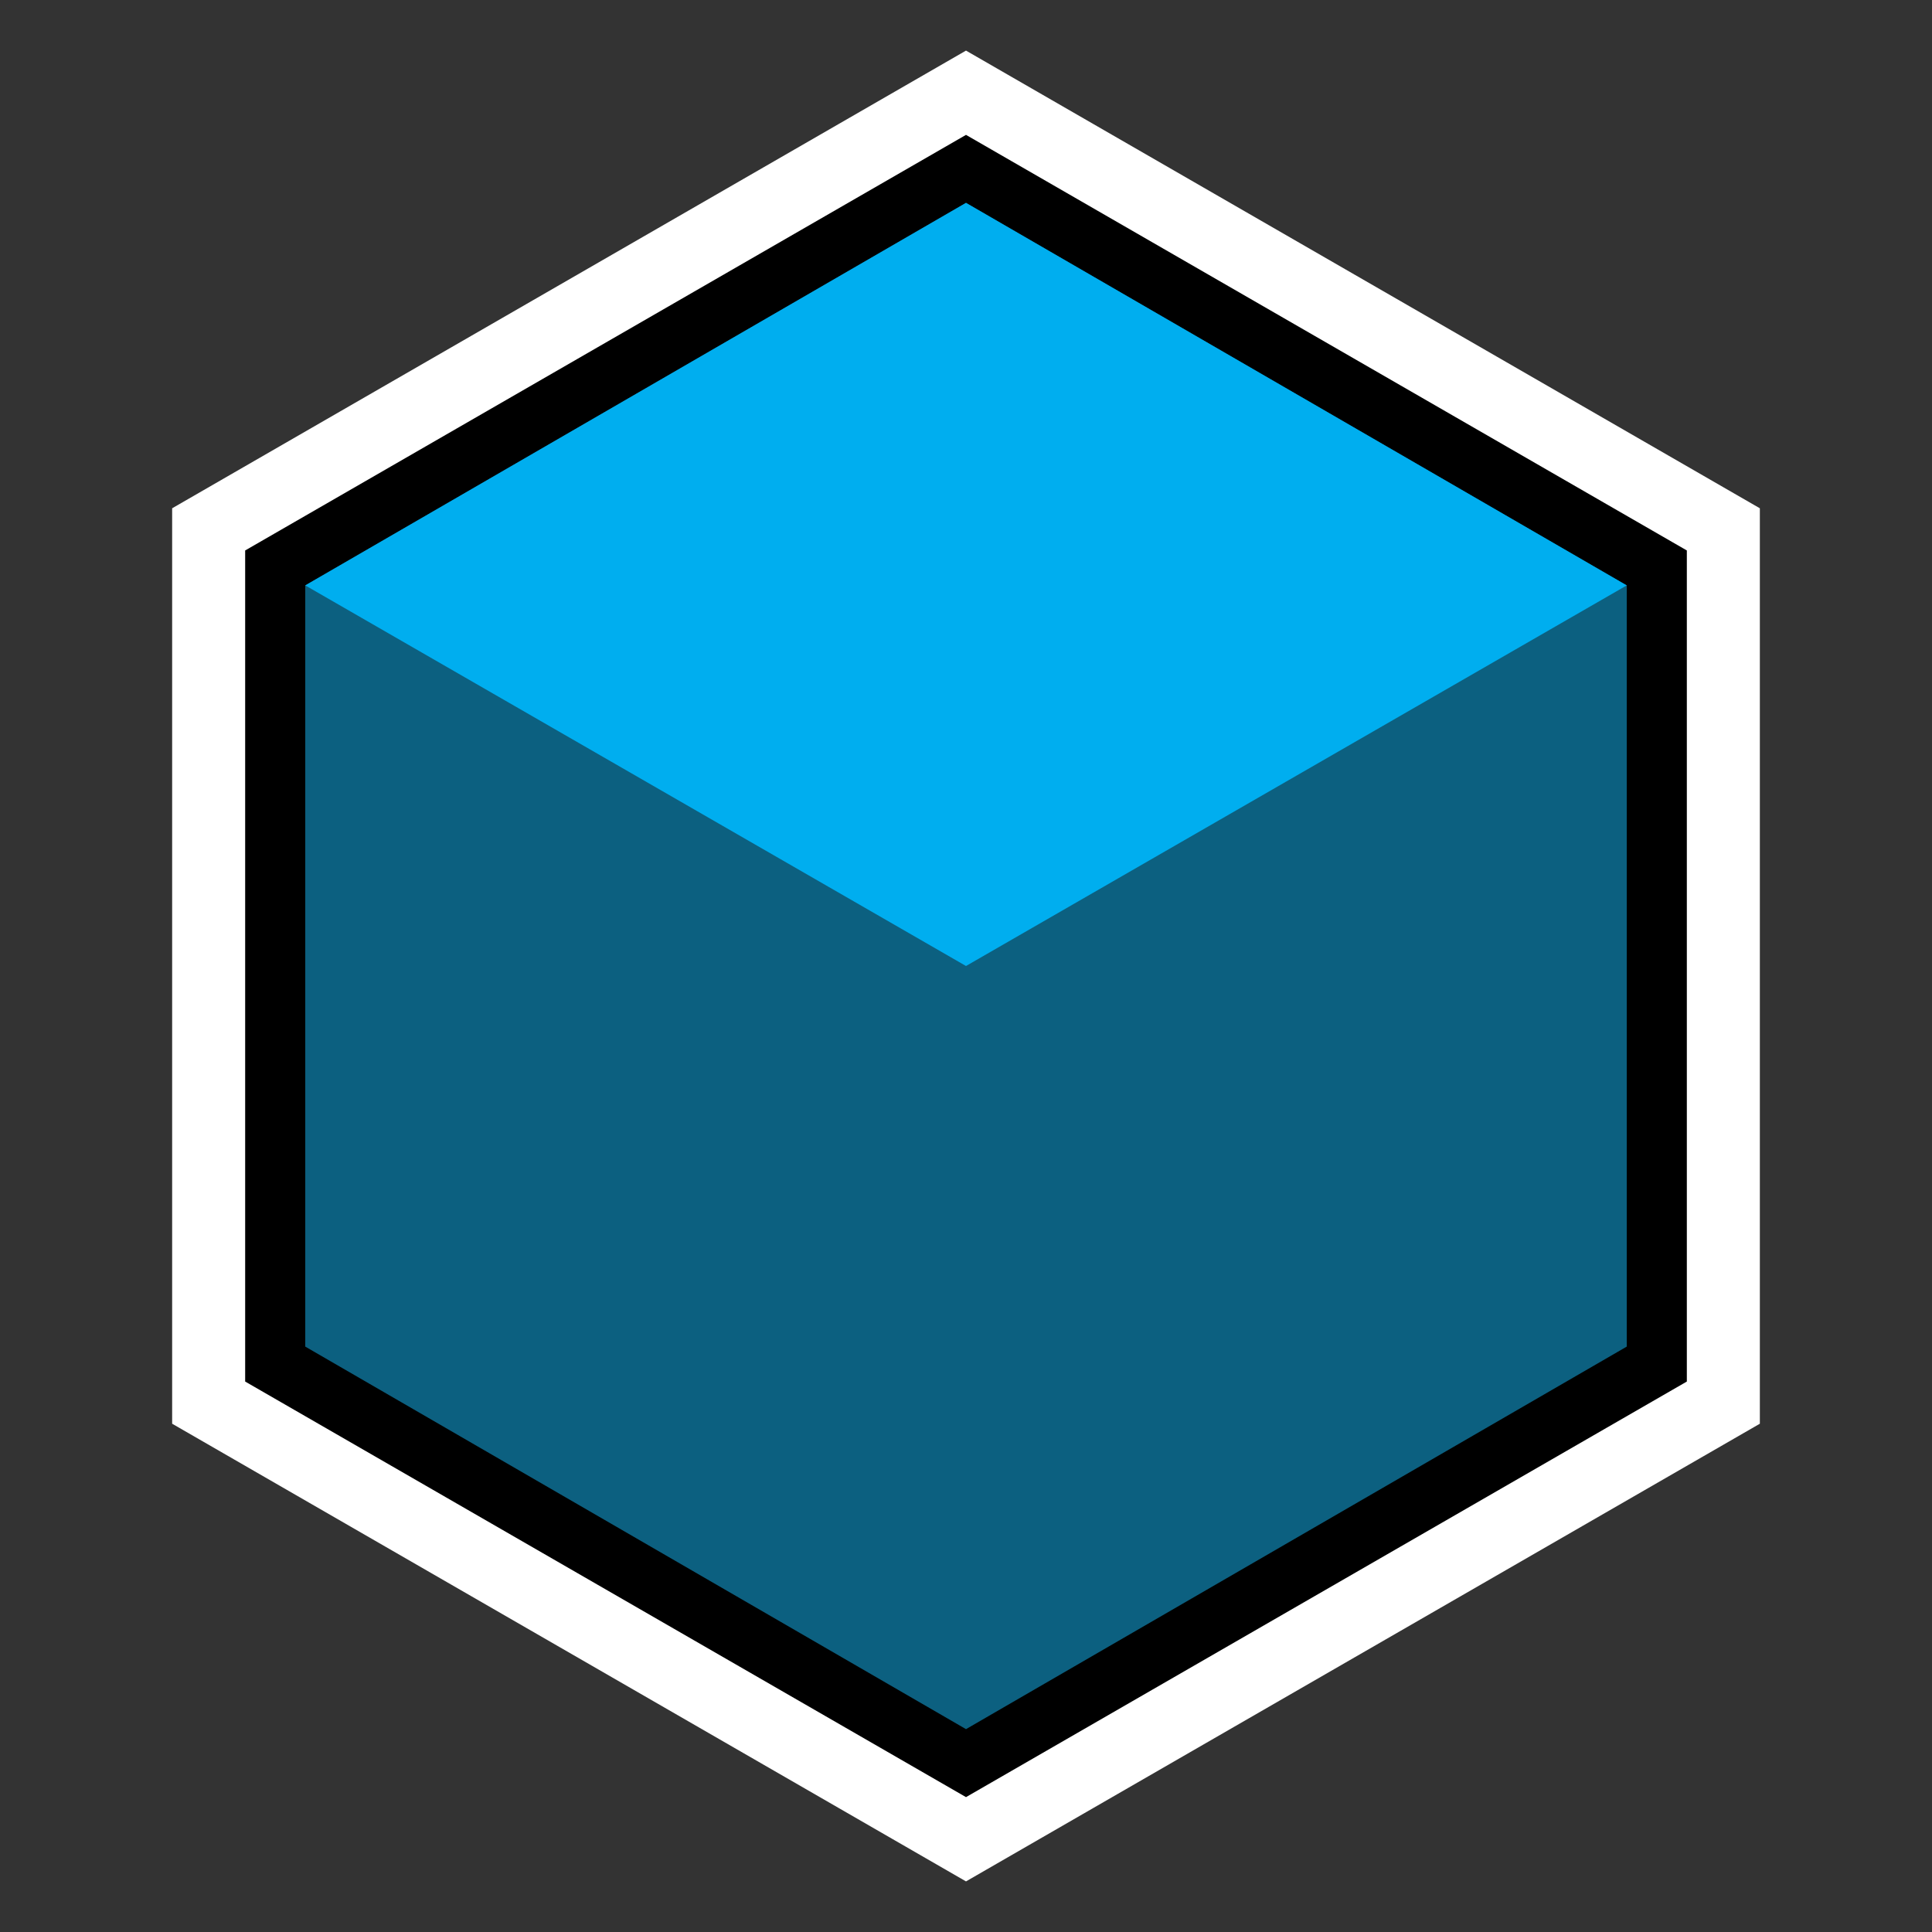 <?xml version="1.0" encoding="utf-8"?>
<!-- Generator: Adobe Illustrator 27.2.0, SVG Export Plug-In . SVG Version: 6.00 Build 0)  -->
<svg version="1.1" id="Continuum2023_x5F_Icon_x5F_DarkBkg"
	 xmlns="http://www.w3.org/2000/svg" xmlns:xlink="http://www.w3.org/1999/xlink" x="0px" y="0px" viewBox="0 0 100 100"
	 style="enable-background:new 0 0 100 100;" xml:space="preserve">
<rect x="0" y="0" width="100" height="100" fill="#333333" stroke="none"/>
<style type="text/css">
	.st0{fill:#FFFFFF;}
	.st1{stroke:#FFFFFF;stroke-width:3.779;stroke-miterlimit:10;}
	.st2{fill:#0C6080;}
	.st3{fill:#00AEEF;}
</style>
<polygon class="st0" points="89.2,72.6 89.2,27.4 50,4.8 10.8,27.4 10.8,72.6 50,95.2 "/>
<polygon class="st1" points="89.2,72.6 89.2,27.4 50,4.8 10.8,27.4 10.8,72.6 50,95.2 "/>
<g>
	<polygon class="st2" points="50,10.5 15.8,30.3 15.8,69.7 50,89.5 84.2,69.7 84.2,30.3 	"/>
</g>
<g>
	<polygon class="st3" points="50,50 84.2,30.3 50,10.5 15.8,30.3 	"/>
</g>
</svg>
